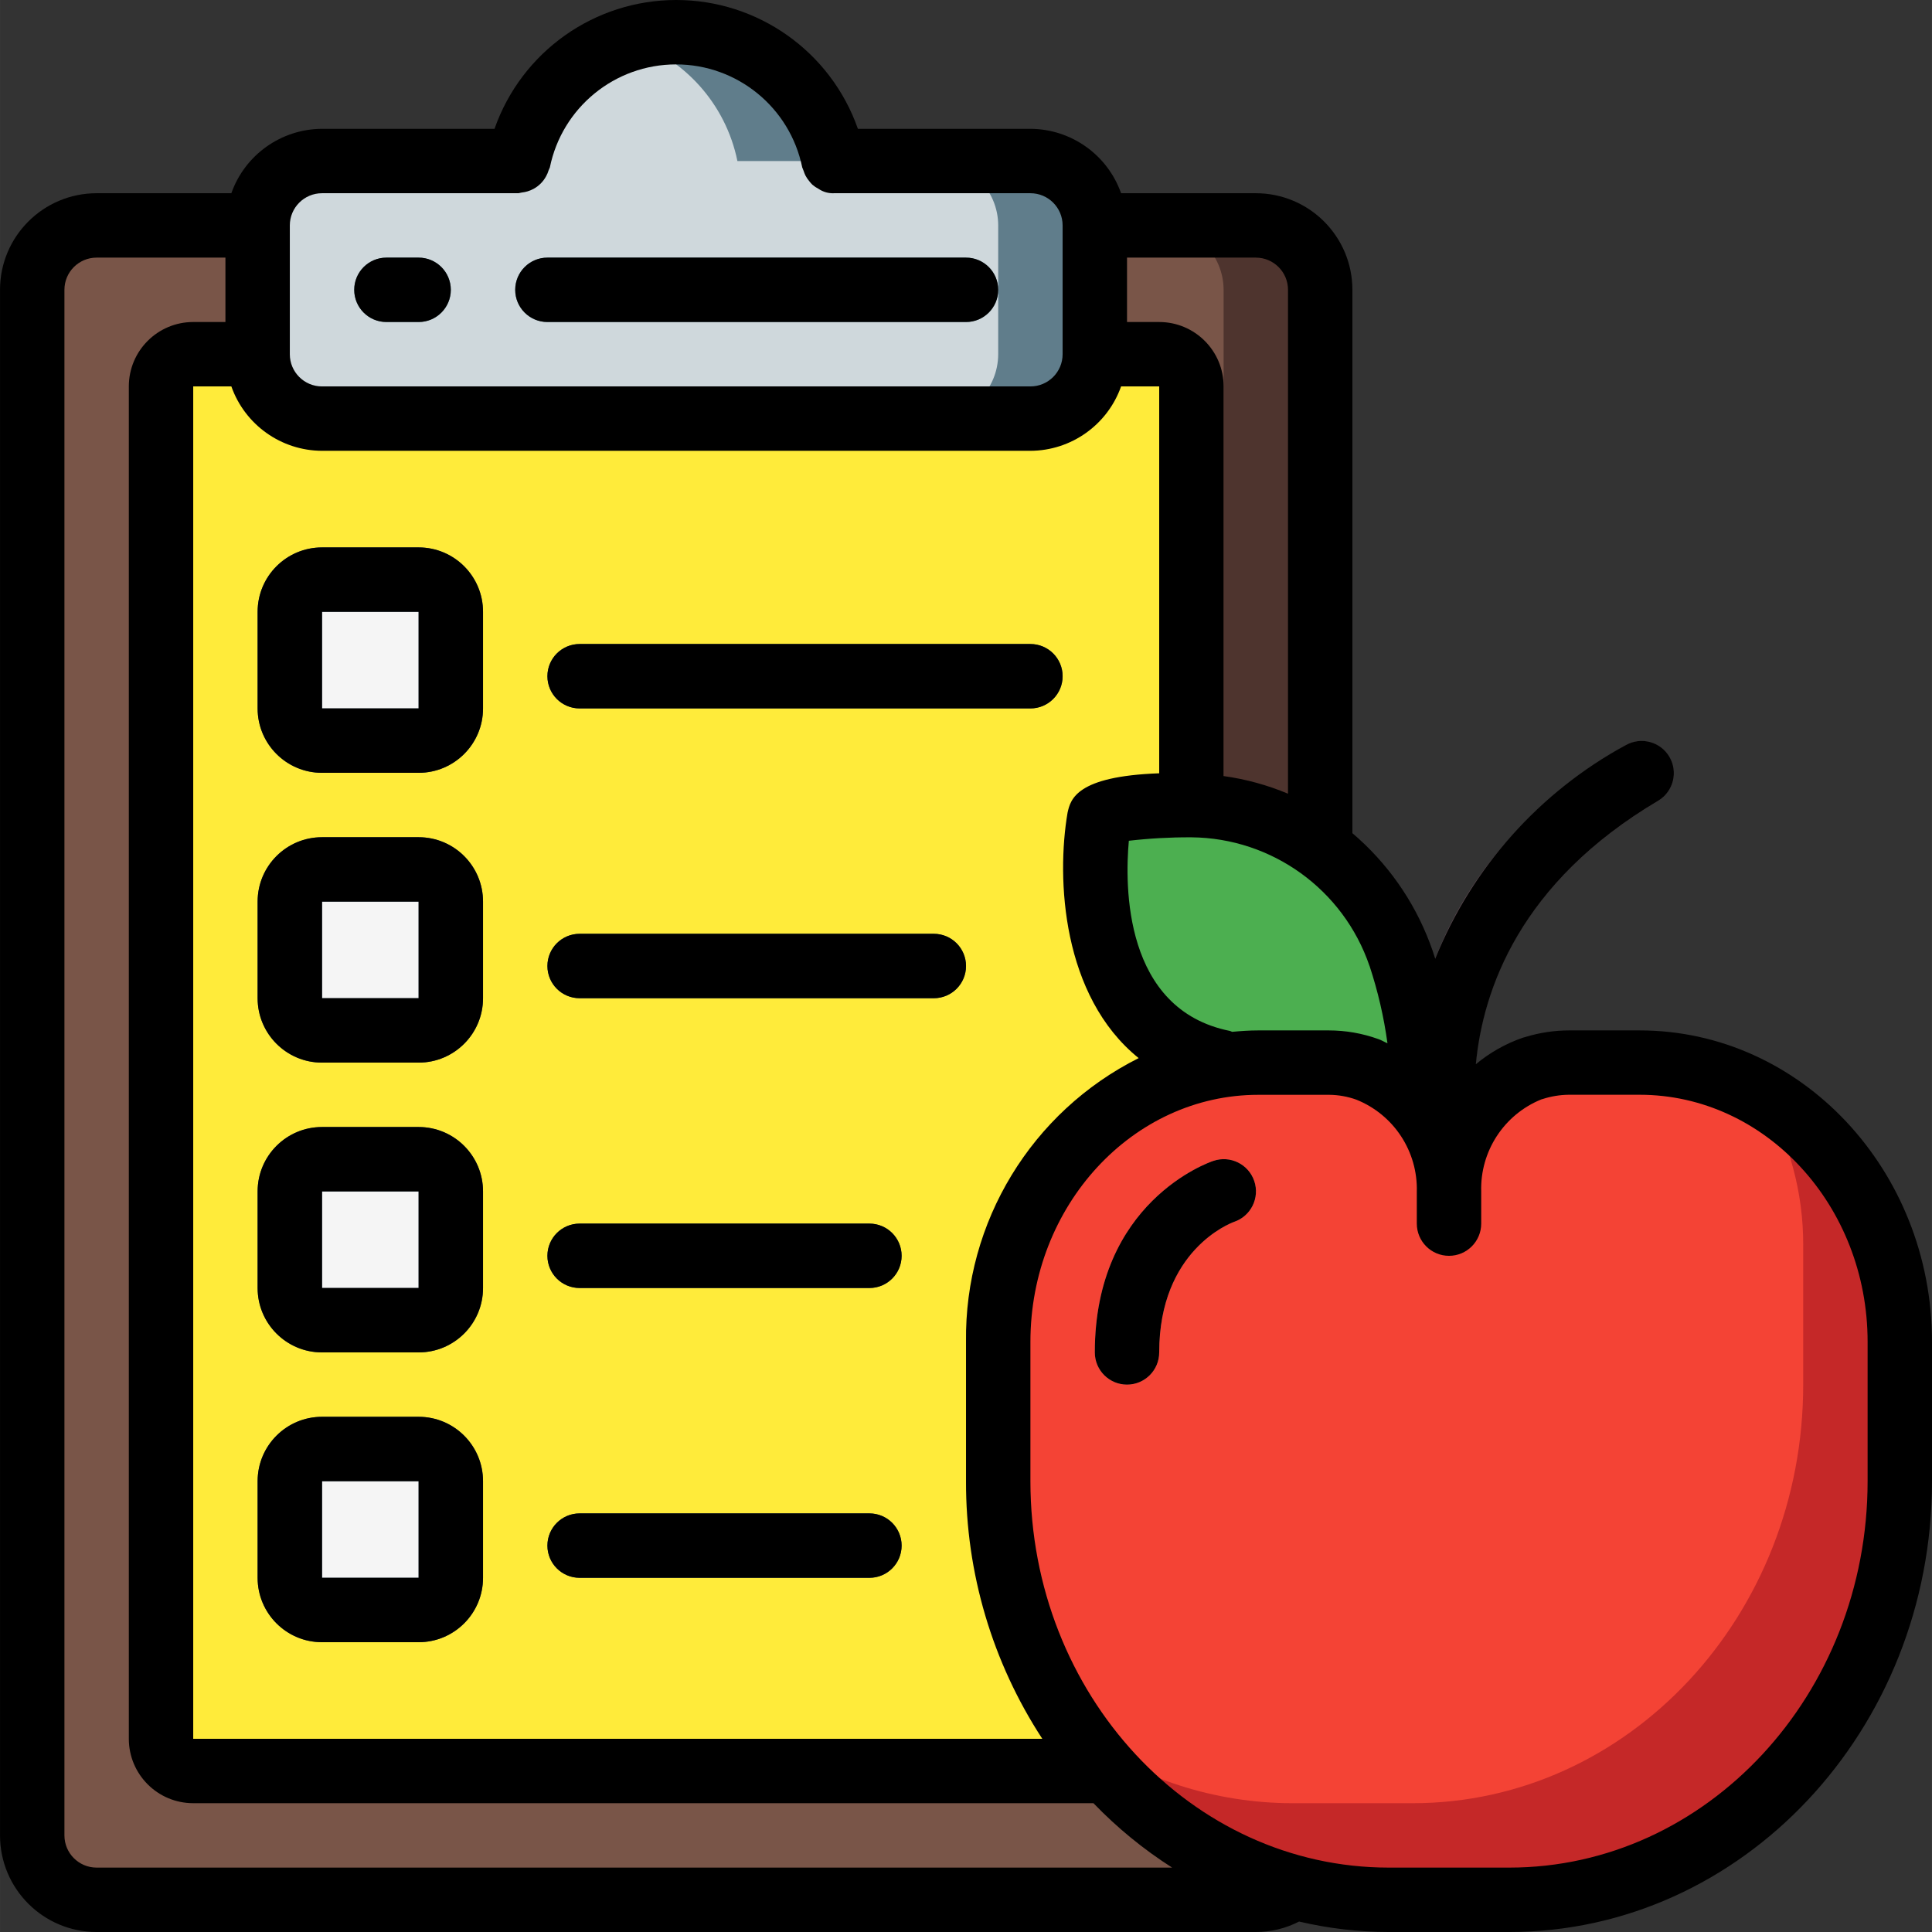 <svg height="512pt" viewBox="0 0 512 512.007" width="512pt" xmlns="http://www.w3.org/2000/svg"><rect x="0" y="0" width="512" height="512.007" fill="#333333" stroke="none"/><path d="m384.004 315.742c-3.84-.004-7.207-2.57-8.227-6.273-.188-.684-17.918-68.898 55.09-112.008 4.047-2.254 9.152-.871 11.504 3.117 2.352 3.988 1.098 9.125-2.832 11.578-61.926 36.555-47.461 92.227-47.309 92.789.598 2.184.305 4.516-.816 6.48-1.117 1.969-2.973 3.41-5.156 4.008-.734.203-1.492.309-2.254.309zm0 0" fill="#59474e"/><path d="m349.871 76.809v147.883l-7.082 275.453c-2.871 2.18-6.383 3.352-9.984 3.328h-307.199c-9.414-.027-17.039-7.652-17.07-17.066v-409.598c.031-9.414 7.656-17.039 17.07-17.066h307.199c9.414.027 17.039 7.652 17.066 17.066zm0 0" fill="#4e342e"/><path d="m324.27 76.809v147.883l-7.082 275.453c-2.871 2.18-6.379 3.352-9.984 3.328h-281.598c-9.414-.027-17.039-7.652-17.07-17.066v-409.598c.031-9.414 7.656-17.039 17.07-17.066h281.598c9.414.027 17.039 7.652 17.066 17.066zm0 0" fill="#795548"/><path d="m315.738 213.426v-111.02c0-4.711-3.82-8.531-8.535-8.531h-256c-4.711 0-8.531 3.82-8.531 8.531v358.402c0 4.711 3.82 8.531 8.531 8.531h264.535zm0 0" fill="#ffeb3a"/><path d="m324.27 281.609c-42.664-8.535-32.945-64.777-32.938-64.805.715-3.156 21.418-3.465 24.422-3.414 24.871.195 46.938 15.996 55.133 39.477 5.785 15.012 6.109 39.832 13.117 54.34" fill="#4caf50"/><path d="m290.137 59.742v34.133c-.027 9.414-7.652 17.039-17.066 17.066h-187.734c-9.414-.027-17.039-7.652-17.066-17.066v-34.133c.027-9.414 7.652-17.039 17.066-17.066h52.055c4.039-19.887 21.523-34.18 41.812-34.18 20.293 0 37.777 14.293 41.812 34.18h52.055c9.414.027 17.039 7.652 17.066 17.066zm0 0" fill="#607d8b"/><path d="m264.535 59.742v34.133c-.027 9.414-7.652 17.039-17.066 17.066h-162.133c-9.414-.027-17.039-7.652-17.066-17.066v-34.133c.027-9.414 7.652-17.039 17.066-17.066h52.055c3.102-15.203 14.211-27.52 29.012-32.172 14.801 4.652 25.91 16.969 29.016 32.172h52.051c9.414.027 17.039 7.652 17.066 17.066zm0 0" fill="#cfd8dc"/><path d="m110.938 85.34h-8.535c-4.711 0-8.531-3.82-8.531-8.531 0-4.715 3.82-8.535 8.531-8.535h8.535c4.711 0 8.531 3.82 8.531 8.535 0 4.711-3.82 8.531-8.531 8.531zm0 0" fill="#547580"/><path d="m256.004 85.34h-110.934c-4.711 0-8.535-3.82-8.535-8.531 0-4.715 3.824-8.535 8.535-8.535h110.934c4.711 0 8.531 3.82 8.531 8.535 0 4.711-3.82 8.531-8.531 8.531zm0 0" fill="#547580"/><path d="m467.203 290.48c-9.898-5.836-21.188-8.902-32.684-8.871h-18.688c-3.242.027-6.465.547-9.555 1.535h-.086c-13.613 5.039-22.527 18.168-22.188 32.68.285-14.281-8.367-27.227-21.676-32.426-1.023-.34-2.047-.684-3.07-.938-.598-.086-1.195-.258-1.793-.34-1.742-.344-3.516-.516-5.289-.512h-18.688c-38.062 0-68.953 33.105-68.953 73.98v36.949c-.105 24.004 7.262 47.445 21.078 67.074 18.688 27.18 49.449 43.551 82.434 43.859h31.914c57.172 0 103.508-49.664 103.508-110.934v-36.949c.363-26.609-13.449-51.406-36.266-65.109zm0 0" fill="#c52828"/><path d="m477.871 329.992v36.949c0 61.27-46.336 110.934-103.512 110.934h-31.914c-20.379-.035-40.246-6.418-56.832-18.262-13.816-19.629-21.184-43.07-21.078-67.074v-36.949c0-40.875 30.891-73.98 68.953-73.98h18.688c1.773-.004 3.547.168 5.289.512.598.082 1.195.254 1.793.34 1.023.254 2.047.598 3.07.938 13.309 5.199 21.961 18.145 21.676 32.426-.34-14.512 8.574-27.641 22.188-32.68h.086c3.09-.988 6.312-1.508 9.555-1.535h18.688c11.496-.031 22.785 3.035 32.684 8.871 7.023 11.98 10.707 25.625 10.668 39.512zm0 0" fill="#f44335"/><path d="m298.672 366.941c-4.715 0-8.535-3.82-8.535-8.535 0-39.824 30.148-50.344 31.438-50.762 2.887-.98 6.078-.34 8.371 1.672 2.289 2.012 3.332 5.094 2.734 8.086-.598 2.988-2.746 5.434-5.637 6.41-.965.344-19.84 7.512-19.84 34.594 0 4.715-3.82 8.535-8.531 8.535zm0 0" fill="#fb7b76"/><path d="m85.336 153.609h25.602c4.711 0 8.531 3.82 8.531 8.531v25.602c0 4.711-3.82 8.531-8.531 8.531h-25.602c-4.711 0-8.531-3.82-8.531-8.531v-25.602c0-4.711 3.82-8.531 8.531-8.531zm0 0" fill="#f5f5f5"/><path d="m85.336 230.406h25.602c4.711 0 8.531 3.82 8.531 8.535v25.598c0 4.715-3.82 8.535-8.531 8.535h-25.602c-4.711 0-8.531-3.82-8.531-8.535v-25.598c0-4.715 3.82-8.535 8.531-8.535zm0 0" fill="#f5f5f5"/><path d="m85.336 307.207h25.602c4.711 0 8.531 3.82 8.531 8.535v25.598c0 4.715-3.82 8.535-8.531 8.535h-25.602c-4.711 0-8.531-3.82-8.531-8.535v-25.598c0-4.715 3.82-8.535 8.531-8.535zm0 0" fill="#f5f5f5"/><path d="m85.336 384.008h25.602c4.711 0 8.531 3.82 8.531 8.531v25.602c0 4.715-3.82 8.535-8.531 8.535h-25.602c-4.711 0-8.531-3.82-8.531-8.535v-25.602c0-4.711 3.82-8.531 8.531-8.531zm0 0" fill="#f5f5f5"/><g fill="#35495e"><path d="m110.938 204.809h-25.602c-9.426 0-17.066-7.641-17.066-17.066v-25.602c0-9.426 7.641-17.066 17.066-17.066h25.602c9.426 0 17.066 7.641 17.066 17.066v25.602c0 9.426-7.641 17.066-17.066 17.066zm-25.602-42.668v25.602h25.602v-25.602zm0 0"/><path d="m110.938 281.609h-25.602c-9.426 0-17.066-7.645-17.066-17.07v-25.598c0-9.426 7.641-17.066 17.066-17.066h25.602c9.426 0 17.066 7.641 17.066 17.066v25.598c0 9.426-7.641 17.07-17.066 17.07zm-25.602-42.668v25.598h25.602v-25.598zm0 0"/><path d="m110.938 358.406h-25.602c-9.426 0-17.066-7.641-17.066-17.066v-25.598c0-9.426 7.641-17.066 17.066-17.066h25.602c9.426 0 17.066 7.641 17.066 17.066v25.598c0 9.426-7.641 17.066-17.066 17.066zm-25.602-42.664v25.598h25.602v-25.598zm0 0"/><path d="m110.938 435.207h-25.602c-9.426 0-17.066-7.641-17.066-17.066v-25.602c0-9.426 7.641-17.066 17.066-17.066h25.602c9.426 0 17.066 7.641 17.066 17.066v25.602c0 9.426-7.641 17.066-17.066 17.066zm-25.602-42.668v25.602h25.602v-25.602zm0 0"/><path d="m273.07 187.742h-119.465c-4.715 0-8.535-3.82-8.535-8.535 0-4.711 3.82-8.531 8.535-8.531h119.465c4.715 0 8.535 3.82 8.535 8.531 0 4.715-3.82 8.535-8.535 8.535zm0 0"/><path d="m247.469 264.539h-93.863c-4.715 0-8.535-3.82-8.535-8.531 0-4.715 3.82-8.535 8.535-8.535h93.863c4.715 0 8.535 3.82 8.535 8.535 0 4.711-3.82 8.531-8.535 8.531zm0 0"/><path d="m230.402 341.34h-76.797c-4.715 0-8.535-3.82-8.535-8.531 0-4.715 3.82-8.535 8.535-8.535h76.797c4.715 0 8.535 3.82 8.535 8.535 0 4.711-3.82 8.531-8.535 8.531zm0 0"/><path d="m230.402 418.141h-76.797c-4.715 0-8.535-3.82-8.535-8.531 0-4.715 3.82-8.535 8.535-8.535h76.797c4.715 0 8.535 3.82 8.535 8.535 0 4.711-3.82 8.531-8.535 8.531zm0 0"/></g><path d="m102.402 85.34h8.535c4.711 0 8.531-3.82 8.531-8.531 0-4.715-3.82-8.535-8.531-8.535h-8.535c-4.711 0-8.531 3.82-8.531 8.535 0 4.711 3.82 8.531 8.531 8.531zm0 0"/><path d="m145.07 85.34h110.934c4.711 0 8.531-3.82 8.531-8.531 0-4.715-3.82-8.535-8.531-8.535h-110.934c-4.711 0-8.535 3.82-8.535 8.535 0 4.711 3.824 8.531 8.535 8.531zm0 0"/><path d="m434.547 273.074h-18.543c-.059 0-.121 0-.18 0-3.883.008-7.742.582-11.461 1.707-.289.066-.574.148-.852.246-4.52 1.566-8.719 3.941-12.391 7.008 1.852-19.629 11.57-48.129 48.453-69.906 3.926-2.449 5.184-7.586 2.832-11.574-2.355-3.988-7.457-5.375-11.504-3.121-22.91 12.445-40.781 32.473-50.551 56.645-.453-1.477-.938-2.918-1.469-4.266-4.273-11.242-11.316-21.223-20.48-29.012v-143.992c0-14.141-11.461-25.602-25.598-25.602h-35.703c-3.605-10.191-13.223-17.02-24.031-17.066h-45.715c-7.172-20.449-26.48-34.141-48.152-34.141s-40.98 13.691-48.152 34.141h-45.715c-10.809.047-20.426 6.875-24.027 17.066h-35.703c-14.141 0-25.602 11.461-25.602 25.602v409.598c0 14.141 11.461 25.602 25.602 25.602h307.199c3.988.004 7.922-.945 11.469-2.773 7.793 1.828 15.773 2.762 23.781 2.773h31.898c61.781 0 112.051-53.582 112.051-119.469v-36.949c0-45.48-34.746-82.516-77.457-82.516zm-71.621-17.152c2.219 6.695 3.816 13.578 4.77 20.566-.852-.367-1.613-.855-2.473-1.137-4.199-1.508-8.629-2.277-13.09-2.277-.07 0-.121 0-.188 0h-18.484c-2.34 0-4.641.16-6.93.375-.211-.059-.367-.195-.59-.238-28.242-5.656-27.852-38.605-26.785-50.398 5.445-.629 10.922-.934 16.402-.914h.18c21.359.191 40.277 13.844 47.188 34.059zm-86.699 204.887h-225.023v-358.402h10.105c3.602 10.191 13.219 17.023 24.027 17.066h187.734c10.809-.043 20.426-6.875 24.031-17.066h10.102v102.527c-22.039.785-23.5 6.922-24.285 10.43-3.004 17.555-1.477 48.641 18.84 65.051-28.387 14.23-46.156 43.426-45.754 75.176v36.949c-.07 24.242 6.961 47.977 20.223 68.27zm65.109-384v133.535c-5.461-2.293-11.199-3.863-17.066-4.676v-103.262c0-9.426-7.641-17.066-17.066-17.066h-8.531v-17.066h34.133c4.711 0 8.531 3.82 8.531 8.535zm-256-25.602h52.055c.289-.043.57-.102.852-.18.535-.055 1.059-.16 1.57-.316.543-.16 1.066-.379 1.562-.648 1.418-.762 2.582-1.926 3.344-3.344.277-.496.5-1.02.66-1.562.129-.258.242-.52.34-.793 3.246-15.887 17.227-27.297 33.441-27.297 16.219 0 30.195 11.41 33.441 27.297.102.309.223.609.359.906.133.414.293.824.48 1.219.285.551.637 1.07 1.039 1.543.246.324.512.625.801.906.508.438 1.062.812 1.656 1.117 1.199.816 2.633 1.223 4.078 1.152h52.055c4.715 0 8.535 3.82 8.535 8.535v34.133c0 4.711-3.82 8.531-8.535 8.531h-187.734c-4.711 0-8.531-3.82-8.531-8.531v-34.133c0-4.715 3.82-8.535 8.531-8.535zm-59.73 443.734c-4.715 0-8.535-3.82-8.535-8.535v-409.598c0-4.715 3.82-8.535 8.535-8.535h34.133v17.066h-8.535c-9.426 0-17.066 7.641-17.066 17.066v358.402c0 9.426 7.641 17.066 17.066 17.066h238.574c6.25 6.492 13.242 12.219 20.84 17.066zm469.332-102.402c0 56.457-42.617 102.402-94.984 102.402h-31.898c-52.367 0-94.984-45.926-94.984-102.402v-36.949c0-36.07 27.094-65.449 60.391-65.449h18.816c2.441.023 4.859.457 7.16 1.281 9.922 3.973 16.32 13.711 16.031 24.395v8.457c0 4.715 3.82 8.535 8.535 8.535 4.711 0 8.531-3.82 8.531-8.535v-8.48c-.316-10.672 6.031-20.418 15.926-24.434l.41-.117c2.207-.711 4.508-1.086 6.824-1.117h18.844c33.305.016 60.398 29.395 60.398 65.465zm0 0"/><path d="m321.574 307.645c-1.289.418-31.438 10.938-31.438 50.762 0 4.715 3.82 8.535 8.535 8.535 4.711 0 8.531-3.82 8.531-8.535 0-27.082 18.875-34.25 19.84-34.594 4.465-1.508 6.863-6.355 5.352-10.82-1.512-4.465-6.355-6.859-10.82-5.348zm0 0"/><path d="m110.938 145.074h-25.602c-9.426 0-17.066 7.641-17.066 17.066v25.602c0 9.426 7.641 17.066 17.066 17.066h25.602c9.426 0 17.066-7.641 17.066-17.066v-25.602c0-9.426-7.641-17.066-17.066-17.066zm-25.602 42.668v-25.602h25.602v25.602zm0 0"/><path d="m110.938 221.875h-25.602c-9.426 0-17.066 7.641-17.066 17.066v25.598c0 9.426 7.641 17.07 17.066 17.07h25.602c9.426 0 17.066-7.645 17.066-17.07v-25.598c0-9.426-7.641-17.066-17.066-17.066zm-25.602 42.664v-25.598h25.602v25.598zm0 0"/><path d="m110.938 298.676h-25.602c-9.426 0-17.066 7.641-17.066 17.066v25.598c0 9.426 7.641 17.066 17.066 17.066h25.602c9.426 0 17.066-7.641 17.066-17.066v-25.598c0-9.426-7.641-17.066-17.066-17.066zm-25.602 42.664v-25.598h25.602v25.598zm0 0"/><path d="m110.938 375.473h-25.602c-9.426 0-17.066 7.641-17.066 17.066v25.602c0 9.426 7.641 17.066 17.066 17.066h25.602c9.426 0 17.066-7.641 17.066-17.066v-25.602c0-9.426-7.641-17.066-17.066-17.066zm-25.602 42.668v-25.602h25.602v25.602zm0 0"/><path d="m153.605 187.742h119.465c4.715 0 8.535-3.82 8.535-8.535 0-4.711-3.82-8.531-8.535-8.531h-119.465c-4.715 0-8.535 3.82-8.535 8.531 0 4.715 3.82 8.535 8.535 8.535zm0 0"/><path d="m247.469 247.473h-93.863c-4.715 0-8.535 3.82-8.535 8.535 0 4.711 3.82 8.531 8.535 8.531h93.863c4.715 0 8.535-3.82 8.535-8.531 0-4.715-3.82-8.535-8.535-8.535zm0 0"/><path d="m230.402 324.273h-76.797c-4.715 0-8.535 3.82-8.535 8.535 0 4.711 3.82 8.531 8.535 8.531h76.797c4.715 0 8.535-3.82 8.535-8.531 0-4.715-3.82-8.535-8.535-8.535zm0 0"/><path d="m230.402 401.074h-76.797c-4.715 0-8.535 3.82-8.535 8.535 0 4.711 3.82 8.531 8.535 8.531h76.797c4.715 0 8.535-3.82 8.535-8.531 0-4.715-3.82-8.535-8.535-8.535zm0 0"/></svg>